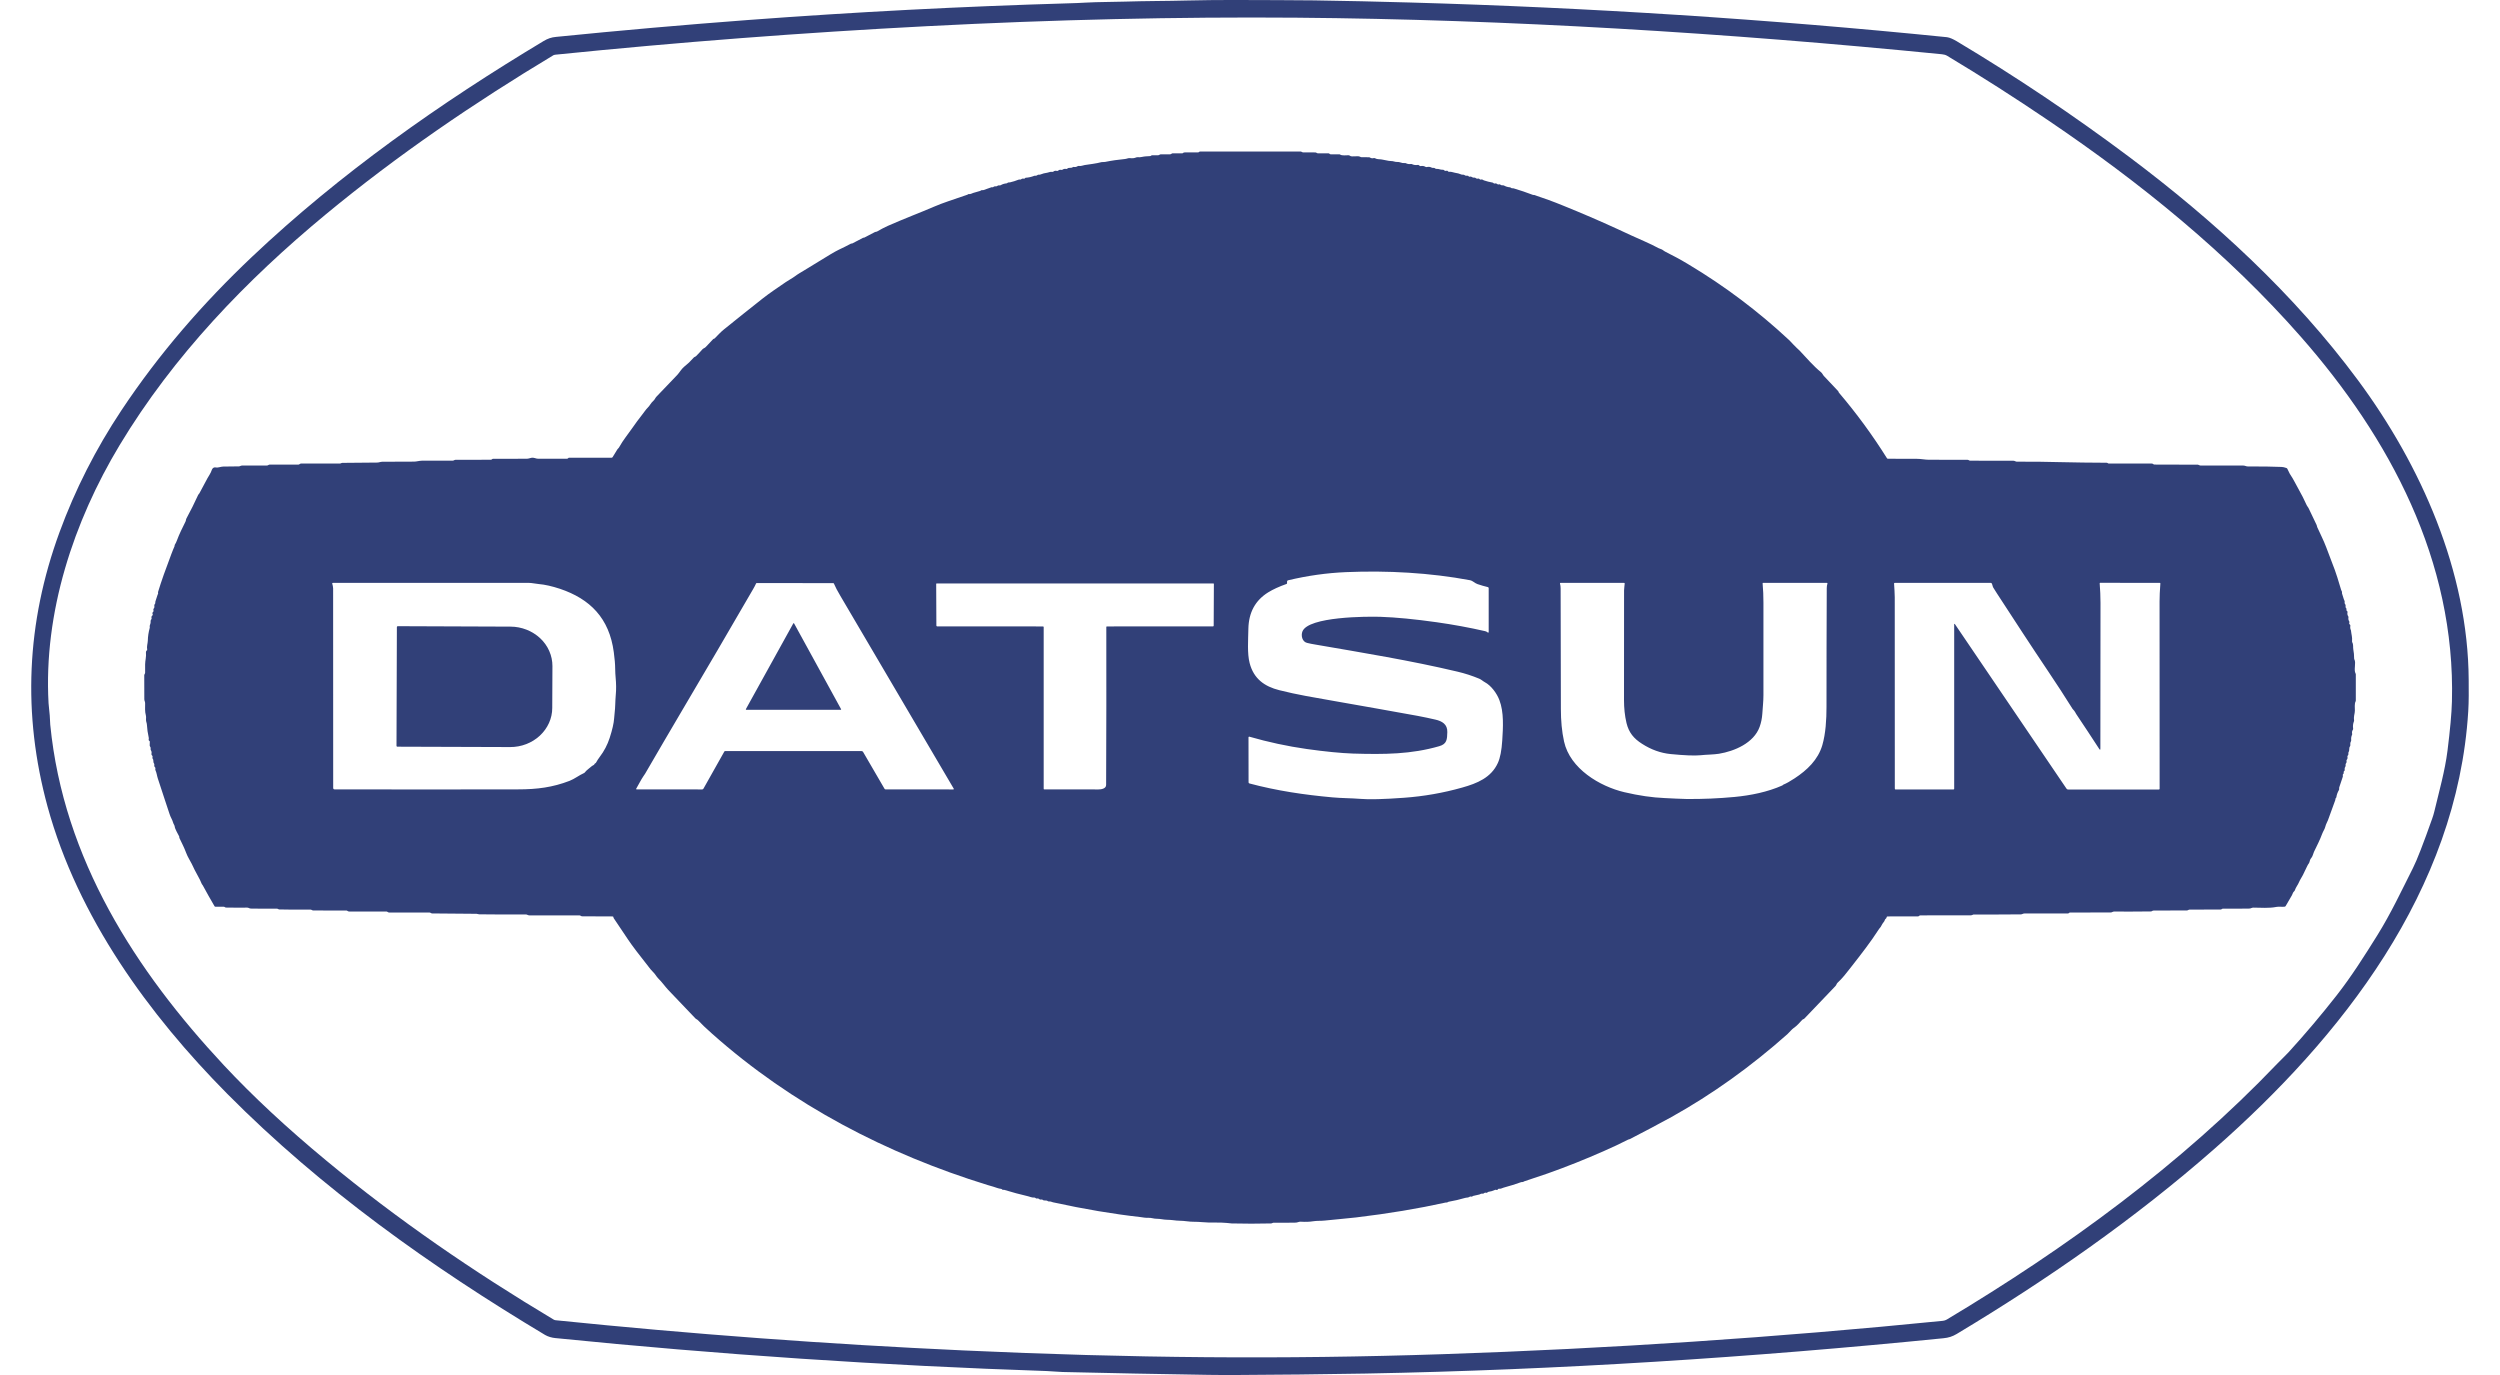 <svg width="40" height="22" viewBox="0 0 40 22" fill="none" xmlns="http://www.w3.org/2000/svg">
<path d="M11.97 0.32C13.679 0.192 15.389 0.103 17.101 0.053C17.189 0.051 17.278 0.047 17.367 0.042C17.578 0.03 17.784 0.033 17.992 0.026C18.329 0.015 18.661 0.017 18.996 0.008C19.481 -0.004 19.967 0 20.452 0.002C20.724 0.003 20.914 0.004 21.022 0.006C21.534 0.014 22.046 0.025 22.558 0.04C25.428 0.121 28.293 0.306 31.151 0.595C31.196 0.6 31.257 0.63 31.303 0.657C32.256 1.226 33.178 1.845 34.07 2.513C35.424 3.529 36.705 4.702 37.728 6.084C38.732 7.44 39.491 9.141 39.499 10.883C39.5 11.048 39.502 11.22 39.492 11.38C39.315 14.258 37.45 16.607 35.431 18.381C34.153 19.503 32.754 20.475 31.308 21.343C31.239 21.384 31.177 21.404 31.093 21.412C28.02 21.72 24.933 21.919 21.847 21.977C21.495 21.983 21.144 21.988 20.792 21.992C20.018 22 19.533 22.002 19.336 21.998C18.942 21.991 18.547 21.984 18.153 21.977C17.769 21.969 17.386 21.961 17.002 21.952C16.925 21.95 16.837 21.94 16.755 21.937C14.126 21.849 11.502 21.673 8.883 21.409C8.83 21.404 8.767 21.386 8.721 21.359C6.906 20.272 5.145 19.023 3.636 17.501C2.385 16.238 1.245 14.676 0.761 12.906C0.358 11.429 0.421 9.967 0.951 8.519C1.201 7.836 1.531 7.185 1.943 6.565C2.549 5.653 3.252 4.848 4.03 4.111C5.445 2.772 7.046 1.648 8.699 0.656C8.763 0.618 8.82 0.597 8.899 0.59C9.922 0.487 10.946 0.397 11.97 0.32ZM38.038 14.963C38.253 14.618 38.425 14.25 38.608 13.887C38.669 13.767 38.771 13.505 38.914 13.101C38.928 13.062 38.94 13.022 38.95 12.981C39.026 12.661 39.119 12.336 39.16 12.011C39.202 11.675 39.226 11.412 39.231 11.224C39.29 8.972 38.232 7.004 36.816 5.391C35.636 4.046 34.238 2.918 32.775 1.928C32.243 1.567 31.703 1.222 31.153 0.892C31.131 0.879 31.104 0.871 31.071 0.868C27.613 0.525 24.133 0.311 20.742 0.283C18.841 0.268 16.87 0.313 14.829 0.419C12.845 0.522 10.864 0.674 8.887 0.875C8.872 0.877 8.861 0.88 8.854 0.884C7.586 1.646 6.357 2.483 5.21 3.432C3.944 4.479 2.776 5.69 1.913 7.124C1.18 8.342 0.695 9.799 0.777 11.253C0.78 11.312 0.792 11.382 0.796 11.448C0.799 11.531 0.802 11.579 0.804 11.595C1.015 13.746 2.173 15.534 3.581 17.043C4.042 17.537 4.588 18.046 5.219 18.568C6.363 19.517 7.588 20.354 8.856 21.112C8.867 21.119 8.879 21.123 8.892 21.124C11.064 21.346 13.24 21.507 15.42 21.607C18.088 21.73 20.526 21.752 23.078 21.667C25.753 21.578 28.422 21.4 31.087 21.133C31.109 21.13 31.129 21.124 31.148 21.113C33.059 19.969 34.891 18.636 36.433 17.022C36.494 16.958 36.563 16.895 36.619 16.834C36.885 16.542 37.14 16.24 37.384 15.929C37.622 15.625 37.833 15.292 38.038 14.963Z" fill="#314078"/>
<path d="M30.186 14.676C30.186 14.681 30.184 14.685 30.182 14.689C30.179 14.694 30.174 14.699 30.169 14.703C30.162 14.708 30.158 14.714 30.156 14.723C30.155 14.729 30.153 14.734 30.15 14.738C30.127 14.766 30.108 14.796 30.092 14.829C30.089 14.835 30.084 14.841 30.079 14.846C30.073 14.852 30.064 14.863 30.053 14.881C29.934 15.066 29.795 15.246 29.612 15.48C29.546 15.565 29.477 15.655 29.398 15.727C29.385 15.74 29.382 15.762 29.367 15.777C29.201 15.95 29.036 16.123 28.871 16.296C28.864 16.304 28.859 16.305 28.85 16.308C28.845 16.31 28.84 16.313 28.836 16.317C28.792 16.364 28.752 16.413 28.698 16.449C28.667 16.47 28.635 16.513 28.601 16.544C28.014 17.066 27.395 17.509 26.744 17.872C26.524 17.994 26.301 18.109 26.078 18.225C26.069 18.23 26.06 18.229 26.052 18.233C25.924 18.298 25.795 18.359 25.664 18.416C25.368 18.547 25.068 18.667 24.763 18.775C24.695 18.799 24.569 18.842 24.386 18.902C24.386 18.902 24.379 18.905 24.372 18.91C24.367 18.912 24.362 18.913 24.356 18.913C24.35 18.912 24.343 18.913 24.337 18.915C24.244 18.948 24.15 18.977 24.055 19.003C24.033 19.009 24.014 19.024 23.983 19.02C23.98 19.02 23.976 19.021 23.973 19.022C23.97 19.024 23.968 19.026 23.966 19.029C23.96 19.04 23.951 19.043 23.941 19.038C23.934 19.035 23.927 19.035 23.921 19.038C23.887 19.054 23.853 19.064 23.817 19.069C23.811 19.07 23.806 19.072 23.801 19.077L23.796 19.081C23.795 19.083 23.793 19.084 23.791 19.085C23.788 19.085 23.786 19.085 23.784 19.085C23.767 19.08 23.753 19.083 23.74 19.094C23.735 19.099 23.729 19.101 23.722 19.099C23.698 19.094 23.687 19.107 23.67 19.112C23.639 19.12 23.606 19.128 23.574 19.134C23.57 19.134 23.566 19.136 23.564 19.139C23.555 19.147 23.545 19.149 23.533 19.145C23.53 19.144 23.527 19.144 23.524 19.144C23.52 19.145 23.517 19.146 23.515 19.148C23.488 19.166 23.465 19.159 23.44 19.167C23.355 19.192 23.27 19.212 23.183 19.227C23.176 19.228 23.17 19.23 23.165 19.234C23.152 19.243 23.141 19.239 23.129 19.241C22.694 19.337 22.217 19.417 21.697 19.479C21.53 19.499 21.362 19.51 21.195 19.529C21.133 19.536 21.075 19.53 21.012 19.54C20.95 19.55 20.883 19.552 20.812 19.547C20.784 19.545 20.758 19.562 20.73 19.562C20.611 19.564 20.493 19.565 20.374 19.564C20.363 19.564 20.351 19.575 20.337 19.575C20.127 19.58 19.917 19.58 19.707 19.575C19.696 19.575 19.669 19.572 19.627 19.567C19.513 19.554 19.364 19.568 19.23 19.554C19.148 19.545 19.07 19.553 18.985 19.54C18.913 19.529 18.845 19.535 18.771 19.523C18.707 19.514 18.65 19.52 18.584 19.507C18.533 19.497 18.489 19.505 18.436 19.491C18.395 19.48 18.351 19.489 18.309 19.482C18.293 19.479 18.272 19.476 18.246 19.473C17.817 19.425 17.351 19.347 16.848 19.237C16.829 19.233 16.81 19.22 16.783 19.223C16.776 19.224 16.77 19.222 16.765 19.218C16.735 19.197 16.708 19.219 16.682 19.197C16.677 19.192 16.671 19.191 16.665 19.192C16.648 19.196 16.633 19.192 16.619 19.18C16.617 19.178 16.613 19.176 16.61 19.175C16.607 19.174 16.603 19.174 16.599 19.175C16.587 19.179 16.577 19.177 16.568 19.168C16.566 19.166 16.562 19.164 16.559 19.163C16.556 19.162 16.552 19.161 16.549 19.161C16.511 19.164 16.478 19.147 16.452 19.141C16.323 19.111 16.196 19.077 16.069 19.038C16.064 19.036 16.059 19.036 16.053 19.038C16.046 19.04 16.039 19.037 16.034 19.031C16.03 19.026 16.025 19.023 16.018 19.022C15.973 19.018 15.927 18.996 15.893 18.987C15.862 18.979 15.831 18.97 15.8 18.96C14.19 18.463 12.674 17.679 11.392 16.538C11.291 16.448 11.22 16.381 11.181 16.337C11.165 16.32 11.151 16.309 11.139 16.304C11.135 16.302 11.131 16.299 11.128 16.296C10.983 16.143 10.837 15.991 10.691 15.838C10.642 15.786 10.592 15.713 10.534 15.657C10.52 15.643 10.503 15.621 10.484 15.593C10.463 15.562 10.43 15.536 10.41 15.51C10.231 15.284 10.111 15.126 10.051 15.036C9.974 14.921 9.897 14.805 9.819 14.69C9.817 14.685 9.815 14.681 9.814 14.675C9.813 14.672 9.812 14.669 9.811 14.666C9.809 14.664 9.807 14.663 9.804 14.663C9.642 14.662 9.479 14.662 9.317 14.661C9.305 14.661 9.298 14.658 9.288 14.651C9.283 14.648 9.276 14.646 9.27 14.646C9.003 14.646 8.736 14.646 8.469 14.646C8.447 14.646 8.434 14.631 8.413 14.631C8.164 14.633 7.915 14.632 7.667 14.629C7.651 14.629 7.644 14.622 7.626 14.621C7.389 14.618 7.152 14.616 6.915 14.615C6.896 14.615 6.891 14.601 6.874 14.601C6.658 14.6 6.441 14.599 6.224 14.6C6.218 14.6 6.212 14.598 6.206 14.594C6.197 14.588 6.191 14.585 6.187 14.585C5.986 14.586 5.786 14.585 5.585 14.584C5.571 14.584 5.568 14.58 5.557 14.573C5.552 14.57 5.546 14.568 5.539 14.568C5.362 14.569 5.186 14.569 5.009 14.567C4.991 14.566 4.984 14.553 4.969 14.554C4.749 14.555 4.583 14.554 4.47 14.551C4.464 14.551 4.457 14.549 4.449 14.544C4.444 14.541 4.438 14.539 4.431 14.539C4.291 14.54 4.152 14.539 4.012 14.537C3.989 14.536 3.977 14.522 3.956 14.522C3.843 14.523 3.73 14.523 3.617 14.521C3.608 14.521 3.603 14.518 3.596 14.513C3.591 14.51 3.585 14.508 3.579 14.508H3.448C3.441 14.508 3.436 14.505 3.432 14.499C3.367 14.389 3.305 14.277 3.244 14.165C3.239 14.156 3.233 14.153 3.228 14.142C3.21 14.097 3.189 14.055 3.165 14.013C3.13 13.951 3.098 13.887 3.068 13.822C3.048 13.78 3.001 13.709 2.979 13.647C2.949 13.565 2.908 13.487 2.871 13.409C2.869 13.405 2.868 13.402 2.868 13.398L2.869 13.393C2.869 13.389 2.868 13.386 2.867 13.383C2.848 13.345 2.797 13.26 2.795 13.222C2.794 13.215 2.792 13.209 2.789 13.203C2.768 13.171 2.765 13.136 2.747 13.104C2.733 13.078 2.721 13.05 2.712 13.022C2.689 12.954 2.667 12.885 2.644 12.817C2.604 12.696 2.564 12.576 2.525 12.455C2.512 12.418 2.507 12.365 2.487 12.323C2.484 12.316 2.484 12.31 2.485 12.303C2.489 12.291 2.486 12.281 2.476 12.272C2.471 12.267 2.468 12.26 2.468 12.252L2.469 12.236C2.47 12.228 2.468 12.221 2.464 12.215C2.445 12.189 2.463 12.165 2.443 12.139C2.438 12.134 2.437 12.127 2.439 12.12C2.444 12.106 2.441 12.094 2.429 12.083C2.427 12.081 2.425 12.077 2.424 12.074C2.423 12.07 2.423 12.067 2.423 12.063C2.429 12.04 2.425 12.02 2.413 12.002C2.41 11.996 2.409 11.99 2.41 11.983C2.413 11.969 2.41 11.956 2.401 11.944C2.397 11.938 2.395 11.932 2.395 11.925L2.397 11.868C2.397 11.865 2.396 11.863 2.395 11.86C2.393 11.857 2.391 11.855 2.389 11.854C2.379 11.847 2.376 11.838 2.379 11.825C2.382 11.818 2.382 11.811 2.38 11.804C2.364 11.733 2.354 11.663 2.35 11.591C2.35 11.582 2.346 11.568 2.34 11.547C2.33 11.516 2.343 11.478 2.334 11.447C2.316 11.385 2.322 11.318 2.322 11.254C2.323 11.227 2.309 11.213 2.309 11.188C2.308 11.06 2.308 10.933 2.308 10.805C2.308 10.799 2.31 10.793 2.313 10.788C2.314 10.786 2.316 10.783 2.317 10.78C2.32 10.775 2.322 10.77 2.322 10.763C2.322 10.719 2.323 10.675 2.322 10.63C2.322 10.569 2.343 10.508 2.335 10.439C2.334 10.436 2.335 10.43 2.338 10.421C2.339 10.415 2.342 10.411 2.347 10.409C2.35 10.408 2.352 10.405 2.354 10.403C2.355 10.4 2.356 10.397 2.355 10.394C2.345 10.341 2.363 10.298 2.365 10.252C2.366 10.183 2.377 10.115 2.395 10.049C2.397 10.042 2.397 10.036 2.396 10.029C2.39 10.003 2.415 9.979 2.41 9.942C2.409 9.936 2.41 9.929 2.413 9.923L2.422 9.907C2.426 9.901 2.427 9.894 2.425 9.888C2.42 9.871 2.425 9.858 2.438 9.848C2.441 9.846 2.443 9.842 2.444 9.838C2.445 9.835 2.444 9.83 2.443 9.827C2.435 9.812 2.438 9.8 2.45 9.79C2.453 9.787 2.455 9.784 2.456 9.78C2.458 9.776 2.457 9.772 2.456 9.769C2.451 9.754 2.453 9.742 2.463 9.732C2.468 9.726 2.47 9.719 2.47 9.711L2.469 9.686C2.468 9.68 2.47 9.674 2.474 9.67C2.483 9.661 2.486 9.651 2.485 9.639C2.485 9.632 2.485 9.625 2.488 9.619L2.521 9.517C2.522 9.513 2.524 9.51 2.526 9.507C2.53 9.502 2.531 9.496 2.529 9.489C2.528 9.482 2.528 9.475 2.53 9.468C2.579 9.306 2.65 9.105 2.742 8.864C2.763 8.808 2.78 8.768 2.791 8.744C2.793 8.74 2.794 8.735 2.794 8.73C2.793 8.724 2.795 8.717 2.8 8.711C2.811 8.694 2.821 8.673 2.83 8.649C2.868 8.545 2.919 8.444 2.968 8.345C2.976 8.33 2.974 8.312 2.983 8.295C3.05 8.172 3.112 8.047 3.17 7.92C3.173 7.914 3.176 7.909 3.181 7.904C3.186 7.9 3.19 7.894 3.194 7.886C3.235 7.809 3.277 7.731 3.318 7.654C3.336 7.62 3.374 7.569 3.39 7.516C3.395 7.503 3.403 7.492 3.414 7.485C3.426 7.478 3.439 7.476 3.452 7.479C3.491 7.487 3.533 7.465 3.572 7.465C3.656 7.464 3.74 7.463 3.824 7.462C3.841 7.461 3.853 7.449 3.872 7.449C4.005 7.448 4.138 7.448 4.27 7.448C4.284 7.448 4.286 7.445 4.297 7.439C4.302 7.435 4.308 7.434 4.314 7.434C4.466 7.433 4.618 7.433 4.77 7.434C4.777 7.434 4.784 7.432 4.789 7.429C4.792 7.428 4.795 7.426 4.798 7.423C4.804 7.419 4.81 7.417 4.816 7.417C5.023 7.417 5.229 7.417 5.436 7.417C5.453 7.417 5.461 7.407 5.476 7.406C5.662 7.404 5.849 7.402 6.035 7.401C6.061 7.401 6.086 7.389 6.115 7.388C6.285 7.386 6.454 7.386 6.624 7.386C6.663 7.386 6.705 7.372 6.751 7.371C6.914 7.371 7.077 7.371 7.24 7.371C7.261 7.371 7.27 7.357 7.288 7.357C7.478 7.356 7.667 7.356 7.856 7.356C7.86 7.356 7.865 7.353 7.872 7.348C7.877 7.343 7.883 7.341 7.889 7.341C8.07 7.34 8.251 7.339 8.432 7.34C8.443 7.34 8.465 7.335 8.498 7.326C8.541 7.315 8.573 7.34 8.61 7.34C8.764 7.34 8.918 7.34 9.073 7.34C9.076 7.34 9.079 7.339 9.082 7.337C9.085 7.336 9.088 7.334 9.09 7.332C9.094 7.327 9.098 7.324 9.102 7.324C9.329 7.325 9.557 7.325 9.784 7.324C9.788 7.324 9.791 7.323 9.794 7.321C9.797 7.32 9.8 7.317 9.802 7.314L9.878 7.19C9.882 7.184 9.886 7.179 9.892 7.174C9.899 7.168 9.906 7.158 9.912 7.146C9.965 7.048 10.048 6.948 10.115 6.851C10.166 6.777 10.22 6.704 10.276 6.633C10.299 6.605 10.331 6.554 10.366 6.52C10.399 6.488 10.415 6.446 10.452 6.415C10.476 6.395 10.483 6.368 10.502 6.348C10.613 6.23 10.725 6.113 10.838 5.997C10.872 5.96 10.901 5.906 10.945 5.869C10.991 5.831 11.018 5.807 11.026 5.799C11.051 5.772 11.076 5.746 11.101 5.72C11.111 5.71 11.126 5.709 11.139 5.696C11.174 5.66 11.209 5.624 11.242 5.586C11.255 5.573 11.275 5.569 11.291 5.553C11.33 5.512 11.369 5.47 11.408 5.429C11.411 5.425 11.415 5.423 11.42 5.421C11.423 5.42 11.426 5.419 11.429 5.418C11.432 5.417 11.435 5.415 11.437 5.412C11.486 5.363 11.531 5.312 11.585 5.269C11.789 5.104 11.995 4.94 12.2 4.778C12.257 4.733 12.319 4.688 12.384 4.643C12.447 4.6 12.51 4.557 12.572 4.514C12.621 4.48 12.674 4.454 12.724 4.417C12.764 4.386 12.815 4.358 12.859 4.331C13.002 4.243 13.145 4.156 13.288 4.069C13.341 4.037 13.385 4.013 13.42 3.996C13.5 3.958 13.55 3.933 13.614 3.899C13.617 3.897 13.62 3.896 13.624 3.896C13.626 3.896 13.628 3.896 13.631 3.896C13.633 3.897 13.635 3.896 13.637 3.895C13.693 3.865 13.75 3.835 13.807 3.806C13.81 3.805 13.814 3.804 13.817 3.803C13.823 3.803 13.829 3.802 13.834 3.799C13.888 3.771 13.941 3.743 13.995 3.715C14.006 3.708 14.022 3.711 14.037 3.702C14.091 3.67 14.146 3.641 14.203 3.615C14.336 3.557 14.469 3.501 14.604 3.447C14.718 3.402 14.831 3.355 14.944 3.307C15.019 3.275 15.095 3.246 15.172 3.22C15.274 3.185 15.377 3.15 15.479 3.115C15.482 3.114 15.484 3.112 15.487 3.11L15.491 3.107C15.493 3.105 15.496 3.105 15.499 3.105C15.529 3.11 15.55 3.093 15.571 3.087C15.608 3.077 15.645 3.066 15.682 3.055C15.687 3.054 15.691 3.051 15.695 3.048C15.702 3.042 15.71 3.04 15.718 3.042C15.724 3.044 15.73 3.043 15.736 3.041L15.858 2.998C15.864 2.995 15.871 2.995 15.877 2.996C15.885 2.998 15.892 2.995 15.898 2.989C15.903 2.985 15.909 2.982 15.915 2.982L15.939 2.981C15.946 2.981 15.952 2.979 15.957 2.974C15.967 2.967 15.979 2.964 15.992 2.966C15.998 2.967 16.005 2.966 16.011 2.963C16.04 2.946 16.07 2.937 16.103 2.934C16.109 2.934 16.115 2.931 16.12 2.926C16.131 2.916 16.147 2.92 16.159 2.918C16.206 2.907 16.252 2.893 16.296 2.875C16.307 2.871 16.311 2.872 16.322 2.873C16.328 2.874 16.334 2.872 16.339 2.868C16.351 2.858 16.365 2.855 16.381 2.859C16.384 2.859 16.388 2.859 16.391 2.858C16.394 2.857 16.397 2.855 16.399 2.853L16.404 2.847C16.406 2.845 16.409 2.844 16.411 2.844C16.458 2.841 16.502 2.831 16.546 2.814C16.552 2.811 16.559 2.81 16.566 2.812C16.577 2.813 16.588 2.81 16.598 2.802C16.603 2.798 16.608 2.796 16.615 2.795C16.625 2.795 16.633 2.797 16.643 2.793C16.68 2.778 16.719 2.768 16.758 2.763C16.78 2.76 16.806 2.744 16.835 2.75C16.838 2.75 16.842 2.75 16.845 2.75C16.849 2.749 16.852 2.747 16.855 2.745C16.871 2.732 16.89 2.729 16.911 2.735C16.914 2.736 16.918 2.736 16.921 2.735C16.925 2.734 16.928 2.732 16.931 2.73C16.945 2.717 16.961 2.714 16.979 2.718C16.986 2.72 16.994 2.719 17 2.715C17.018 2.702 17.038 2.699 17.06 2.703C17.063 2.704 17.066 2.704 17.069 2.703C17.072 2.702 17.075 2.7 17.077 2.698C17.103 2.674 17.135 2.696 17.164 2.675C17.169 2.671 17.175 2.67 17.181 2.671C17.203 2.675 17.222 2.671 17.24 2.66C17.246 2.656 17.253 2.654 17.26 2.655C17.296 2.661 17.328 2.645 17.354 2.641C17.442 2.627 17.534 2.618 17.62 2.595C17.64 2.59 17.662 2.595 17.68 2.591C17.787 2.569 17.893 2.554 18 2.544C18.026 2.542 18.054 2.526 18.081 2.53C18.118 2.535 18.152 2.531 18.181 2.518C18.187 2.516 18.194 2.515 18.2 2.515C18.224 2.518 18.247 2.516 18.27 2.511C18.319 2.5 18.353 2.501 18.398 2.498C18.404 2.498 18.408 2.497 18.413 2.494L18.418 2.49C18.424 2.486 18.43 2.484 18.436 2.484H18.528C18.535 2.484 18.543 2.482 18.549 2.478C18.552 2.475 18.555 2.473 18.559 2.472C18.563 2.47 18.568 2.469 18.573 2.469C18.621 2.469 18.668 2.469 18.716 2.469C18.724 2.47 18.73 2.468 18.736 2.465C18.739 2.463 18.743 2.461 18.747 2.458C18.751 2.455 18.756 2.453 18.76 2.453L18.916 2.453C18.922 2.453 18.929 2.45 18.934 2.445C18.935 2.444 18.937 2.442 18.939 2.441L18.944 2.439L19.17 2.438C19.175 2.438 19.18 2.436 19.185 2.432L19.191 2.427C19.194 2.425 19.197 2.424 19.201 2.424H20.807C20.813 2.424 20.82 2.425 20.825 2.429C20.829 2.431 20.833 2.433 20.836 2.435C20.84 2.437 20.844 2.438 20.848 2.438C20.914 2.438 20.979 2.438 21.044 2.439C21.051 2.439 21.056 2.44 21.061 2.443C21.064 2.445 21.066 2.446 21.069 2.448C21.074 2.451 21.08 2.453 21.087 2.453H21.253C21.26 2.453 21.266 2.455 21.271 2.459L21.276 2.464C21.281 2.467 21.286 2.469 21.292 2.469L21.427 2.469C21.433 2.469 21.439 2.47 21.444 2.474C21.472 2.493 21.542 2.484 21.577 2.484C21.584 2.484 21.59 2.486 21.595 2.49C21.631 2.52 21.722 2.484 21.764 2.509C21.77 2.513 21.776 2.515 21.783 2.515L21.903 2.516C21.91 2.516 21.916 2.518 21.922 2.522C21.94 2.533 21.96 2.535 21.982 2.529C21.987 2.528 21.993 2.529 21.998 2.531C22.035 2.553 22.076 2.545 22.109 2.552C22.147 2.559 22.185 2.566 22.223 2.574C22.247 2.579 22.276 2.574 22.301 2.583C22.343 2.598 22.372 2.585 22.407 2.599C22.429 2.608 22.451 2.611 22.475 2.609C22.482 2.608 22.488 2.609 22.495 2.612C22.519 2.624 22.545 2.628 22.573 2.624C22.579 2.623 22.585 2.624 22.591 2.626C22.62 2.64 22.651 2.644 22.683 2.639C22.691 2.637 22.698 2.639 22.703 2.644L22.715 2.653C22.72 2.657 22.726 2.659 22.733 2.657C22.76 2.652 22.786 2.656 22.809 2.67C22.815 2.673 22.822 2.674 22.828 2.673C22.857 2.666 22.884 2.669 22.909 2.683C22.916 2.686 22.923 2.688 22.93 2.686C22.943 2.684 22.955 2.687 22.965 2.696C22.97 2.701 22.976 2.703 22.983 2.702C23.023 2.699 23.046 2.719 23.087 2.716C23.094 2.716 23.1 2.718 23.105 2.723C23.116 2.735 23.129 2.737 23.145 2.732C23.153 2.73 23.159 2.731 23.164 2.737L23.169 2.742C23.174 2.748 23.179 2.75 23.186 2.749C23.222 2.744 23.249 2.76 23.278 2.764C23.315 2.769 23.351 2.778 23.385 2.793C23.391 2.795 23.398 2.796 23.404 2.795C23.416 2.793 23.426 2.796 23.435 2.803C23.441 2.808 23.448 2.811 23.456 2.811L23.483 2.812C23.485 2.812 23.487 2.812 23.489 2.813C23.491 2.814 23.492 2.816 23.494 2.817C23.501 2.827 23.511 2.83 23.523 2.826C23.526 2.825 23.53 2.824 23.533 2.825C23.537 2.825 23.54 2.827 23.543 2.829C23.557 2.839 23.573 2.844 23.59 2.842C23.598 2.841 23.605 2.844 23.611 2.849C23.623 2.859 23.637 2.861 23.653 2.857C23.657 2.857 23.661 2.857 23.664 2.858C23.667 2.859 23.67 2.862 23.672 2.865C23.674 2.867 23.676 2.869 23.678 2.87C23.683 2.874 23.688 2.875 23.694 2.873C23.717 2.865 23.726 2.88 23.742 2.886C23.787 2.901 23.833 2.913 23.88 2.921C23.887 2.922 23.892 2.925 23.896 2.93C23.898 2.933 23.901 2.935 23.904 2.936C23.907 2.937 23.909 2.937 23.912 2.936C23.93 2.932 23.945 2.935 23.959 2.947C23.962 2.949 23.965 2.95 23.967 2.951C23.97 2.951 23.973 2.951 23.976 2.951L23.987 2.949C23.994 2.947 24 2.949 24.005 2.954C24.016 2.963 24.028 2.967 24.043 2.965C24.05 2.964 24.056 2.965 24.063 2.968C24.093 2.985 24.124 2.994 24.158 2.997C24.164 2.997 24.169 3 24.174 3.004C24.19 3.018 24.202 3.009 24.219 3.014C24.322 3.045 24.425 3.079 24.526 3.118C24.53 3.12 24.535 3.12 24.54 3.12C24.544 3.119 24.548 3.12 24.548 3.12C24.703 3.171 24.857 3.227 25.008 3.289C25.302 3.408 25.594 3.533 25.883 3.666C25.956 3.699 26.028 3.733 26.101 3.767C26.216 3.821 26.397 3.894 26.54 3.972C26.544 3.974 26.558 3.98 26.584 3.989C26.606 3.998 26.62 4.015 26.639 4.024C26.768 4.088 26.895 4.157 27.019 4.232C27.597 4.578 28.135 4.983 28.631 5.446C28.644 5.458 28.666 5.482 28.699 5.518C28.729 5.552 28.766 5.582 28.794 5.61C28.902 5.724 29.015 5.858 29.136 5.955C29.159 5.974 29.166 6 29.184 6.018C29.259 6.097 29.335 6.177 29.409 6.256C29.414 6.261 29.417 6.269 29.419 6.276C29.42 6.279 29.422 6.281 29.424 6.284C29.704 6.613 29.96 6.962 30.191 7.331C30.195 7.337 30.2 7.34 30.207 7.34C30.361 7.34 30.514 7.34 30.666 7.341C30.734 7.341 30.803 7.356 30.86 7.356C31.067 7.356 31.275 7.356 31.482 7.357C31.499 7.358 31.508 7.371 31.523 7.371C31.753 7.371 31.984 7.371 32.215 7.372C32.236 7.372 32.251 7.387 32.27 7.387C32.498 7.385 32.725 7.388 32.952 7.394C33.203 7.401 33.452 7.402 33.703 7.404C33.71 7.404 33.716 7.405 33.722 7.409C33.725 7.411 33.729 7.413 33.732 7.415C33.736 7.416 33.739 7.417 33.743 7.417C33.972 7.417 34.2 7.417 34.428 7.417C34.441 7.417 34.444 7.42 34.454 7.427C34.459 7.431 34.465 7.433 34.472 7.433L35.168 7.435C35.168 7.435 35.176 7.437 35.188 7.443L35.193 7.445C35.197 7.447 35.201 7.448 35.205 7.448C35.434 7.448 35.664 7.448 35.893 7.449C35.92 7.449 35.939 7.463 35.964 7.463C36.193 7.463 36.374 7.465 36.506 7.471C36.527 7.472 36.553 7.477 36.582 7.488C36.589 7.49 36.594 7.494 36.597 7.5C36.616 7.532 36.626 7.567 36.647 7.597C36.694 7.665 36.735 7.754 36.768 7.81C36.823 7.907 36.869 7.998 36.908 8.085C36.916 8.103 36.928 8.112 36.935 8.126C36.979 8.218 37.023 8.309 37.066 8.4C37.072 8.412 37.07 8.421 37.075 8.433C37.123 8.539 37.178 8.647 37.219 8.755C37.265 8.877 37.311 8.998 37.357 9.119C37.376 9.169 37.41 9.276 37.459 9.441C37.463 9.452 37.474 9.464 37.472 9.481C37.471 9.488 37.471 9.494 37.474 9.501C37.484 9.529 37.493 9.558 37.501 9.587C37.505 9.603 37.52 9.617 37.514 9.64C37.513 9.643 37.513 9.647 37.514 9.65C37.514 9.654 37.516 9.657 37.518 9.66C37.529 9.673 37.532 9.689 37.529 9.707C37.528 9.715 37.53 9.721 37.535 9.727C37.544 9.735 37.546 9.746 37.543 9.758C37.543 9.761 37.543 9.764 37.544 9.766C37.544 9.769 37.546 9.771 37.547 9.772L37.556 9.78C37.558 9.782 37.559 9.785 37.56 9.787C37.561 9.79 37.561 9.793 37.56 9.796C37.555 9.82 37.558 9.842 37.572 9.862C37.575 9.867 37.577 9.873 37.575 9.88C37.571 9.902 37.575 9.923 37.587 9.941C37.589 9.944 37.59 9.948 37.591 9.952C37.591 9.955 37.591 9.959 37.589 9.963C37.585 9.976 37.587 9.986 37.597 9.992C37.6 9.994 37.603 9.997 37.604 10C37.606 10.004 37.606 10.007 37.605 10.011C37.601 10.034 37.603 10.057 37.612 10.078C37.615 10.085 37.617 10.091 37.617 10.099C37.622 10.152 37.638 10.189 37.633 10.258C37.632 10.265 37.633 10.271 37.636 10.277C37.657 10.315 37.646 10.355 37.653 10.392C37.662 10.438 37.666 10.485 37.666 10.532C37.666 10.539 37.667 10.545 37.67 10.551C37.701 10.605 37.656 10.716 37.689 10.776C37.692 10.781 37.693 10.786 37.693 10.792V11.207C37.693 11.214 37.692 11.219 37.689 11.224C37.67 11.259 37.678 11.33 37.678 11.37C37.678 11.386 37.674 11.414 37.666 11.452C37.662 11.476 37.661 11.5 37.665 11.525C37.666 11.531 37.665 11.538 37.662 11.544C37.648 11.58 37.644 11.617 37.65 11.656C37.651 11.663 37.65 11.67 37.646 11.676C37.633 11.695 37.629 11.716 37.634 11.739C37.636 11.746 37.635 11.752 37.632 11.758C37.62 11.784 37.616 11.812 37.619 11.841C37.62 11.848 37.618 11.855 37.615 11.862C37.605 11.88 37.602 11.9 37.605 11.921C37.606 11.929 37.604 11.935 37.6 11.941C37.578 11.971 37.597 12.001 37.578 12.032C37.576 12.035 37.575 12.039 37.574 12.042C37.573 12.046 37.573 12.049 37.574 12.053C37.577 12.067 37.574 12.079 37.564 12.089C37.562 12.092 37.56 12.095 37.559 12.099C37.558 12.103 37.558 12.106 37.559 12.11C37.563 12.128 37.56 12.143 37.549 12.155C37.547 12.158 37.545 12.161 37.544 12.164C37.543 12.167 37.543 12.171 37.544 12.174C37.548 12.191 37.544 12.205 37.534 12.217C37.53 12.222 37.528 12.228 37.53 12.234C37.533 12.25 37.53 12.264 37.521 12.276C37.517 12.281 37.515 12.287 37.515 12.294L37.515 12.319C37.516 12.322 37.515 12.325 37.514 12.329C37.512 12.332 37.51 12.334 37.508 12.336C37.499 12.343 37.496 12.353 37.499 12.365C37.501 12.371 37.499 12.377 37.494 12.381C37.485 12.388 37.482 12.398 37.485 12.41C37.487 12.417 37.486 12.424 37.484 12.43C37.465 12.486 37.446 12.542 37.428 12.597C37.425 12.608 37.426 12.613 37.427 12.623C37.427 12.63 37.425 12.636 37.422 12.642C37.402 12.676 37.388 12.713 37.382 12.753C37.381 12.761 37.377 12.767 37.372 12.772C37.367 12.776 37.366 12.781 37.366 12.788C37.367 12.793 37.366 12.798 37.364 12.803C37.326 12.911 37.287 13.018 37.247 13.124C37.24 13.145 37.213 13.189 37.206 13.224C37.197 13.264 37.17 13.3 37.156 13.338C37.119 13.439 37.069 13.535 37.023 13.631C37.01 13.658 37.006 13.694 36.984 13.723C36.962 13.749 36.957 13.767 36.95 13.797C36.948 13.804 36.945 13.81 36.941 13.815C36.934 13.822 36.927 13.835 36.918 13.852C36.894 13.901 36.87 13.951 36.846 14.001C36.832 14.032 36.801 14.073 36.785 14.113C36.766 14.16 36.734 14.194 36.717 14.245C36.715 14.252 36.711 14.257 36.706 14.261C36.685 14.279 36.682 14.304 36.672 14.322C36.639 14.38 36.605 14.438 36.571 14.496C36.567 14.502 36.562 14.506 36.555 14.507C36.511 14.513 36.464 14.502 36.421 14.511C36.306 14.534 36.171 14.523 36.053 14.522C36.028 14.522 36.013 14.537 35.989 14.537C35.848 14.539 35.707 14.54 35.566 14.539C35.561 14.539 35.556 14.54 35.551 14.543C35.549 14.545 35.547 14.546 35.545 14.548C35.54 14.551 35.535 14.552 35.53 14.552C35.364 14.554 35.198 14.554 35.032 14.554C35.017 14.554 35.007 14.567 34.992 14.567C34.814 14.569 34.636 14.569 34.458 14.569C34.447 14.569 34.439 14.573 34.431 14.578C34.425 14.582 34.419 14.583 34.413 14.583C34.217 14.585 34.02 14.586 33.824 14.585C33.804 14.585 33.792 14.599 33.775 14.599C33.556 14.599 33.337 14.6 33.117 14.601C33.113 14.601 33.109 14.603 33.105 14.607C33.1 14.612 33.095 14.615 33.088 14.615C32.855 14.616 32.622 14.617 32.389 14.616C32.368 14.616 32.354 14.63 32.334 14.63C32.083 14.632 31.831 14.633 31.58 14.632C31.569 14.632 31.552 14.645 31.535 14.645C31.265 14.646 30.996 14.646 30.727 14.646C30.72 14.646 30.713 14.648 30.707 14.653L30.699 14.659C30.697 14.661 30.694 14.662 30.691 14.662L30.201 14.663C30.192 14.663 30.188 14.667 30.186 14.676ZM23.757 10.915C23.727 10.899 23.701 10.873 23.67 10.86C23.555 10.812 23.438 10.774 23.318 10.746C22.568 10.568 21.804 10.444 21.046 10.313C21.001 10.306 20.956 10.297 20.912 10.286C20.834 10.267 20.813 10.167 20.839 10.103C20.933 9.864 21.876 9.862 22.087 9.869C22.333 9.877 22.634 9.906 22.988 9.956C23.248 9.993 23.507 10.04 23.764 10.099C23.78 10.103 23.793 10.11 23.804 10.12L23.808 10.123L23.813 10.122L23.817 10.118L23.819 10.113V9.41C23.819 9.406 23.818 9.403 23.816 9.4C23.813 9.397 23.81 9.395 23.807 9.394C23.752 9.381 23.697 9.365 23.641 9.346C23.597 9.332 23.566 9.292 23.518 9.283C22.88 9.164 22.199 9.126 21.537 9.154C21.231 9.167 20.921 9.21 20.608 9.285C20.601 9.287 20.596 9.292 20.594 9.299C20.592 9.309 20.592 9.318 20.593 9.328C20.594 9.336 20.591 9.341 20.585 9.343C20.466 9.385 20.368 9.43 20.292 9.477C20.085 9.605 19.979 9.799 19.974 10.061C19.971 10.238 19.954 10.455 19.994 10.608C20.059 10.862 20.234 10.984 20.469 11.043C20.747 11.114 21.033 11.161 21.357 11.218C21.799 11.295 22.241 11.374 22.683 11.454C22.778 11.472 22.873 11.492 22.968 11.514C23.072 11.538 23.161 11.588 23.157 11.714C23.154 11.83 23.151 11.904 23.028 11.939C22.578 12.069 22.152 12.072 21.647 12.057C21.453 12.05 21.206 12.026 20.907 11.984C20.598 11.94 20.292 11.874 19.99 11.787L19.985 11.786L19.981 11.789L19.977 11.793L19.976 11.797L19.977 12.517C19.977 12.521 19.978 12.525 19.98 12.528C19.983 12.531 19.986 12.534 19.99 12.535C20.432 12.653 20.869 12.717 21.321 12.758C21.457 12.771 21.618 12.77 21.767 12.782C21.905 12.794 22.138 12.788 22.468 12.764C22.782 12.741 23.091 12.687 23.395 12.601C23.635 12.534 23.858 12.442 23.965 12.209C24.003 12.127 24.026 12.006 24.036 11.847C24.049 11.643 24.065 11.395 23.99 11.201C23.95 11.095 23.859 10.969 23.757 10.915ZM9.112 12.494C9.192 12.463 9.265 12.404 9.348 12.367C9.352 12.365 9.355 12.362 9.357 12.359C9.379 12.326 9.441 12.284 9.473 12.255C9.478 12.251 9.483 12.248 9.489 12.246C9.501 12.242 9.509 12.234 9.514 12.222C9.515 12.22 9.516 12.218 9.518 12.216C9.52 12.215 9.521 12.213 9.524 12.213C9.529 12.211 9.534 12.207 9.537 12.201C9.554 12.169 9.574 12.139 9.596 12.11C9.666 12.018 9.719 11.917 9.755 11.806C9.798 11.673 9.821 11.569 9.826 11.495C9.829 11.46 9.831 11.431 9.834 11.408C9.846 11.313 9.843 11.219 9.852 11.123C9.861 11.031 9.859 10.935 9.85 10.84C9.841 10.753 9.845 10.66 9.837 10.58C9.83 10.511 9.825 10.463 9.821 10.437C9.749 9.889 9.44 9.583 8.96 9.421C8.832 9.379 8.719 9.353 8.622 9.345C8.565 9.34 8.51 9.326 8.461 9.326C7.416 9.326 6.371 9.326 5.326 9.326C5.317 9.326 5.314 9.33 5.316 9.338C5.322 9.363 5.33 9.388 5.33 9.412C5.33 10.453 5.33 11.517 5.331 12.606C5.331 12.622 5.339 12.63 5.354 12.63C6.327 12.632 7.304 12.632 8.286 12.63C8.597 12.63 8.843 12.597 9.112 12.494ZM10.295 12.419C10.254 12.478 10.221 12.549 10.181 12.616C10.175 12.625 10.178 12.63 10.188 12.63L11.234 12.631C11.243 12.631 11.25 12.627 11.255 12.619L11.589 12.025C11.592 12.02 11.597 12.017 11.602 12.017H13.785C13.796 12.017 13.804 12.022 13.81 12.032L14.152 12.62C14.156 12.627 14.161 12.63 14.169 12.63L15.254 12.631L15.257 12.63L15.26 12.627L15.261 12.623L15.26 12.619C14.655 11.591 14.051 10.563 13.447 9.536C13.399 9.456 13.365 9.39 13.343 9.338C13.341 9.332 13.337 9.33 13.331 9.33L12.108 9.329C12.102 9.329 12.099 9.331 12.097 9.336C12.083 9.366 12.068 9.395 12.051 9.424C11.676 10.071 11.299 10.716 10.918 11.36C10.718 11.699 10.519 12.039 10.322 12.379C10.322 12.379 10.312 12.394 10.295 12.419ZM28.536 12.553C28.581 12.535 28.64 12.502 28.713 12.454C28.914 12.322 29.088 12.157 29.157 11.923C29.211 11.737 29.224 11.512 29.224 11.31C29.224 10.677 29.225 10.043 29.228 9.409C29.228 9.384 29.232 9.36 29.239 9.338L29.239 9.334L29.238 9.33L29.235 9.327L29.23 9.326H28.21L28.207 9.326L28.204 9.328L28.203 9.331L28.202 9.334C28.211 9.437 28.215 9.54 28.215 9.644C28.215 10.137 28.215 10.63 28.215 11.123C28.215 11.222 28.203 11.321 28.197 11.422C28.192 11.494 28.178 11.563 28.154 11.63C28.06 11.889 27.751 12.019 27.504 12.06C27.418 12.074 27.305 12.073 27.205 12.084C27.114 12.093 26.956 12.087 26.73 12.065C26.571 12.049 26.419 11.995 26.273 11.901C26.14 11.817 26.061 11.721 26.024 11.568C25.996 11.451 25.984 11.326 25.984 11.204C25.984 10.618 25.984 10.033 25.985 9.447C25.985 9.414 25.993 9.374 25.995 9.337C25.996 9.33 25.992 9.326 25.985 9.326H24.969L24.965 9.327L24.962 9.329L24.96 9.333L24.96 9.338C24.967 9.362 24.97 9.388 24.97 9.414C24.972 10.057 24.974 10.7 24.974 11.343C24.974 11.527 24.989 11.703 25.025 11.865C25.121 12.299 25.596 12.582 25.989 12.675C26.223 12.73 26.438 12.761 26.634 12.769C26.76 12.774 26.885 12.783 26.988 12.784C27.244 12.786 27.5 12.775 27.755 12.751C28.012 12.726 28.279 12.673 28.518 12.567C28.521 12.566 28.523 12.564 28.525 12.561C28.528 12.558 28.531 12.555 28.536 12.553ZM31.267 9.988L31.268 9.985L31.271 9.982L31.275 9.982L31.278 9.985L33.063 12.617C33.066 12.622 33.071 12.626 33.075 12.628C33.08 12.631 33.085 12.632 33.09 12.632H34.543C34.546 12.632 34.549 12.631 34.551 12.629C34.553 12.627 34.554 12.624 34.554 12.621C34.554 11.623 34.554 10.623 34.553 9.623C34.553 9.544 34.557 9.448 34.566 9.335C34.566 9.329 34.563 9.326 34.557 9.326L33.603 9.325C33.597 9.325 33.594 9.329 33.595 9.335C33.603 9.438 33.608 9.541 33.608 9.644C33.607 10.422 33.606 11.2 33.606 11.977C33.606 12 33.6 12.002 33.587 11.982C33.468 11.799 33.345 11.612 33.217 11.421C33.208 11.407 33.202 11.389 33.188 11.373C33.173 11.357 33.164 11.347 33.161 11.342C33.036 11.143 32.909 10.946 32.778 10.752C32.498 10.336 32.224 9.914 31.95 9.493C31.924 9.453 31.905 9.422 31.892 9.401C31.881 9.382 31.88 9.358 31.869 9.337C31.866 9.329 31.86 9.326 31.853 9.326H30.316C30.308 9.326 30.305 9.33 30.305 9.337C30.309 9.41 30.316 9.488 30.316 9.555C30.316 10.574 30.316 11.594 30.317 12.616C30.317 12.627 30.322 12.632 30.331 12.632L31.257 12.631C31.259 12.631 31.262 12.63 31.264 12.628C31.265 12.626 31.267 12.624 31.267 12.621V9.988ZM17.71 10.023L19.409 10.022C19.412 10.022 19.414 10.021 19.416 10.019C19.418 10.017 19.419 10.014 19.419 10.011L19.422 9.344C19.422 9.338 19.419 9.335 19.414 9.335H14.987C14.982 9.335 14.979 9.338 14.979 9.344L14.982 10.009C14.982 10.012 14.983 10.016 14.985 10.018C14.988 10.021 14.991 10.022 14.994 10.022L16.688 10.023C16.691 10.023 16.694 10.024 16.696 10.026C16.698 10.028 16.699 10.031 16.699 10.034V12.621C16.699 12.627 16.702 12.63 16.708 12.63C16.997 12.63 17.287 12.631 17.576 12.631C17.62 12.631 17.698 12.619 17.698 12.559C17.701 11.718 17.703 10.876 17.701 10.032C17.701 10.029 17.702 10.027 17.704 10.025C17.706 10.024 17.708 10.023 17.71 10.023Z" fill="#314078"/>
<path d="M12.705 9.974L13.457 11.346L13.458 11.35L13.457 11.354L13.455 11.356L13.451 11.357H11.941L11.937 11.356L11.935 11.354L11.934 11.35L11.934 11.346L12.693 9.974L12.695 9.972L12.699 9.971L12.702 9.972L12.705 9.974Z" fill="#314078"/>
<path d="M6.35 10.032C6.35 10.029 6.352 10.026 6.354 10.023C6.356 10.021 6.36 10.019 6.363 10.019L8.167 10.026C8.256 10.026 8.343 10.043 8.425 10.075C8.506 10.107 8.58 10.153 8.643 10.212C8.705 10.27 8.755 10.34 8.788 10.416C8.822 10.493 8.839 10.575 8.839 10.657L8.836 11.327C8.836 11.494 8.764 11.653 8.637 11.771C8.511 11.888 8.339 11.954 8.161 11.953L6.357 11.947C6.353 11.947 6.35 11.945 6.348 11.943C6.345 11.94 6.344 11.937 6.344 11.934L6.35 10.032Z" fill="#314078"/>
</svg>
